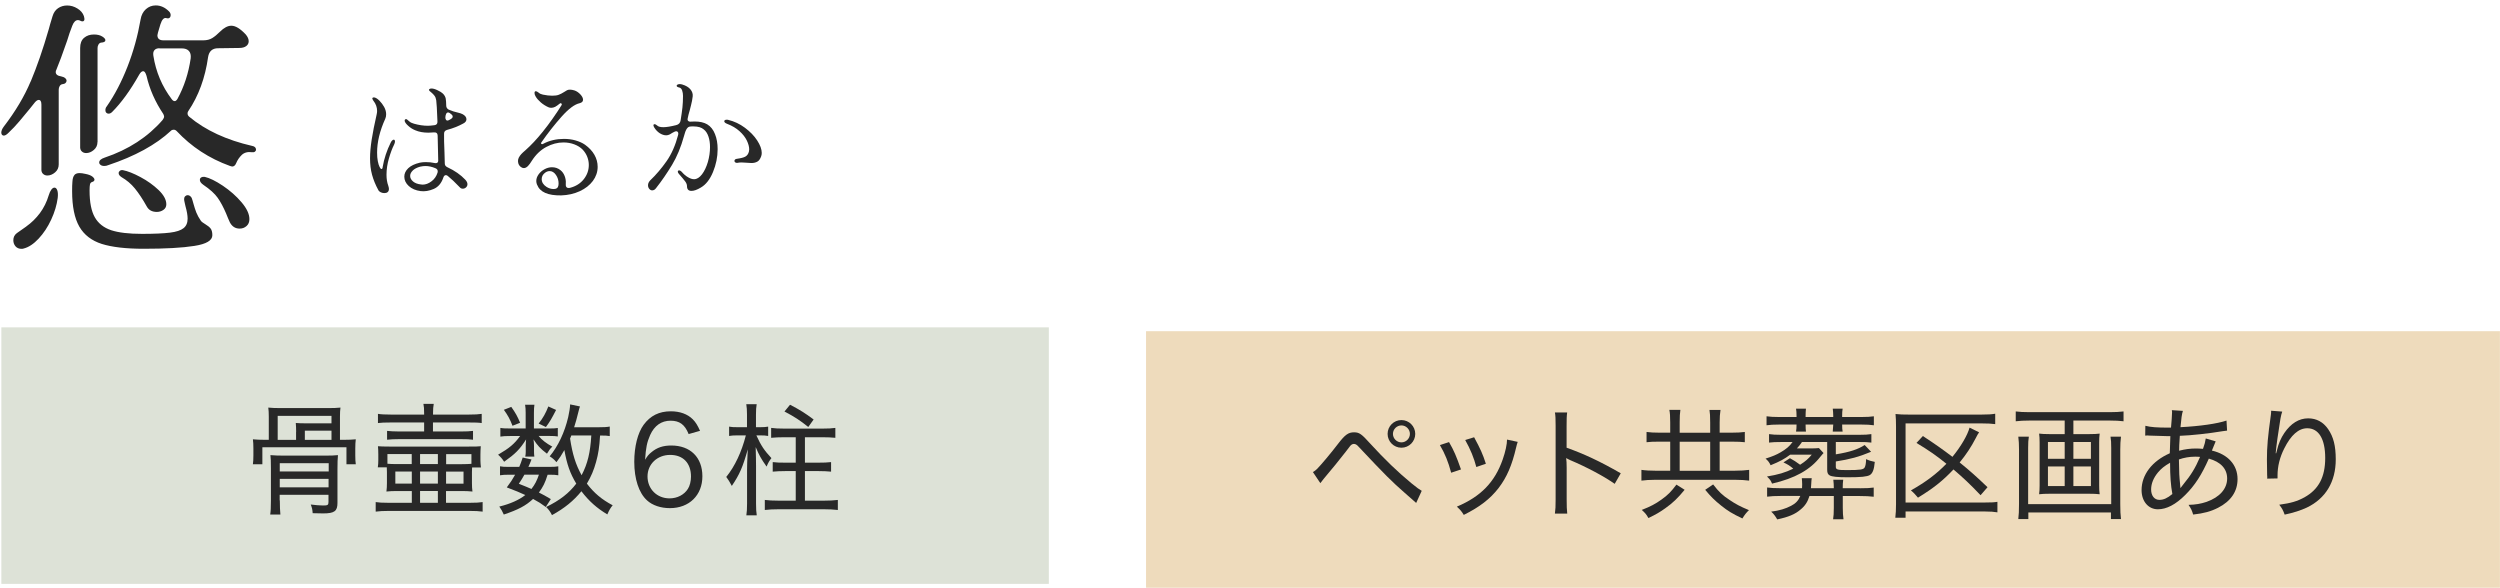 <?xml version="1.0" encoding="UTF-8"?><svg id="_レイヤー_1" xmlns="http://www.w3.org/2000/svg" width="350.84" height="82.48" viewBox="0 0 350.84 82.48"><g id="_想" isolation="isolate"><g isolation="isolate"><path d="m4.31,11.44c.87-2.08,1.72-4.52,2.53-7.33.1-.4.28-1.01.53-1.82.15-.51.41-.89.78-1.14.37-.25.79-.38,1.27-.38.51,0,.99.14,1.44.42.46.28.76.63.91,1.06.05.2.08.34.08.42,0,.15-.05.25-.15.3-.1.05-.23.04-.38-.04s-.28-.11-.38-.11c-.33,0-.6.27-.8.8-.28.71-.52,1.41-.72,2.09-.63,1.82-1.14,3.19-1.52,4.1-.05.08-.08.18-.08.3,0,.33.25.53.76.61.25.05.44.13.57.25.13.11.19.23.19.36s-.05.23-.15.32c-.1.09-.25.15-.46.17-.15.03-.27.11-.36.27s-.13.32-.13.49v10.49c0,.46-.17.83-.51,1.12-.34.29-.7.44-1.08.44-.25,0-.46-.08-.63-.25-.17-.17-.23-.4-.21-.7v-9.01c0-.43-.13-.65-.38-.65-.15,0-.33.11-.53.34l-.76.95c-.48.58-.96,1.15-1.42,1.71-.47.56-.98,1.1-1.54,1.63-.25.25-.47.38-.65.38-.1,0-.18-.04-.25-.11-.06-.08-.1-.18-.1-.3,0-.25.11-.53.34-.84,1.65-2.15,2.91-4.27,3.78-6.35Zm-.61,20.33c.72-.51,1.35-1.13,1.9-1.86.54-.73.96-1.57,1.24-2.51.1-.33.22-.59.36-.78.14-.19.29-.29.44-.29.18,0,.31.13.4.38.09.25.11.61.06,1.06-.13.99-.43,2-.91,3.04-.48,1.04-1.07,1.93-1.77,2.68s-1.4,1.21-2.11,1.39c-.08.03-.18.04-.3.04-.35,0-.63-.12-.84-.36-.2-.24-.3-.53-.3-.85,0-.41.16-.74.49-.99.18-.13.63-.44,1.35-.95Zm6.73-7.2c.16-.19.41-.28.74-.28.23,0,.49.04.8.11.43.08.75.2.97.36.22.17.32.32.32.47,0,.05-.03.11-.08.17s-.13.11-.23.13c-.18.05-.28.17-.32.34-.04.18-.06.47-.06.87,0,1.65.25,2.9.74,3.76.49.86,1.26,1.46,2.3,1.81,1.04.34,2.48.51,4.33.51,1.7,0,3-.06,3.9-.17.9-.11,1.54-.32,1.92-.63.38-.3.57-.75.57-1.33,0-.46-.1-1.04-.3-1.75-.03-.13-.06-.29-.11-.49-.05-.2-.08-.37-.08-.49v-.04c0-.15.05-.28.15-.38.1-.1.21-.15.34-.15.23,0,.42.13.57.38.08.2.16.5.27.89s.23.78.38,1.16c.15.38.37.77.65,1.18.1.13.32.29.65.49.3.18.54.37.7.57.16.2.25.52.25.95,0,.73-.84,1.24-2.53,1.5-1.69.27-4.06.4-7.12.4-2.48,0-4.44-.23-5.87-.68-1.43-.46-2.48-1.27-3.15-2.43-.67-1.17-1.01-2.82-1.01-4.98,0-.56.01-.99.04-1.29.02-.46.12-.78.29-.97Zm3.25-4.65c0,.46-.17.83-.51,1.12-.34.29-.7.44-1.08.44-.25,0-.46-.08-.63-.25-.17-.16-.23-.4-.21-.7V6.73c0-.63.18-1.11.55-1.42.37-.32.83-.47,1.39-.47.46,0,.84.09,1.14.27.3.18.46.36.46.53,0,.2-.2.32-.61.34-.15.03-.27.11-.36.27-.09.15-.13.32-.13.49v13.19Zm9.16-3.12c.13-.18.19-.32.19-.42s-.04-.23-.11-.38c-1.14-1.7-1.93-3.48-2.36-5.36-.13-.43-.28-.65-.46-.65-.2,0-.39.17-.57.49-1.24,2.2-2.51,3.95-3.8,5.24-.15.15-.32.23-.49.23-.13,0-.23-.04-.32-.13-.09-.09-.13-.21-.13-.36,0-.2.06-.38.19-.53,1.11-1.6,2.08-3.45,2.91-5.57s1.44-4.33,1.84-6.63c.1-.61.35-1.09.74-1.44.39-.35.85-.53,1.39-.53.68,0,1.3.28,1.86.84.15.15.23.33.23.53,0,.15-.05.27-.15.36-.1.09-.24.11-.42.06-.35-.13-.65.17-.87.87l-.34,1.14c-.05.2-.08.33-.08.38,0,.48.28.72.84.72h5.59c.51,0,.93-.11,1.27-.32.34-.21.7-.51,1.08-.89.56-.56,1.09-.84,1.6-.84.58,0,1.25.41,2.01,1.22.28.33.42.65.42.95,0,.28-.11.51-.34.68-.23.18-.56.27-.99.27l-2.96.04c-.81,0-1.28.42-1.41,1.25-.41,2.91-1.33,5.43-2.77,7.56-.08.1-.11.21-.11.34,0,.18.08.33.23.46,2.28,1.9,5.23,3.27,8.85,4.1.18.03.31.09.4.19.09.1.13.22.13.34,0,.1-.05.19-.15.27-.1.08-.24.1-.42.08-.61-.08-1.08.05-1.43.38-.34.33-.6.71-.78,1.14-.13.33-.32.49-.57.49l-.3-.08c-2.94-1.06-5.43-2.7-7.49-4.9-.13-.13-.27-.19-.42-.19s-.28.05-.38.15c-2.13,1.98-5.07,3.58-8.82,4.83-.18.08-.35.11-.53.11-.23,0-.41-.05-.53-.15-.13-.1-.19-.21-.19-.34,0-.28.25-.51.76-.68,3.34-1.12,6.07-2.89,8.17-5.32Zm-6.19,7.49c0-.13.06-.23.17-.32.11-.09.26-.12.44-.09.66.13,1.48.45,2.45.97.98.52,1.82,1.13,2.55,1.82.72.7,1.08,1.36,1.08,2,0,.33-.13.59-.4.78-.27.19-.58.29-.93.29-.66,0-1.13-.25-1.41-.76-.58-1.04-1.14-1.88-1.67-2.53-.53-.65-1.15-1.17-1.86-1.58-.28-.18-.42-.37-.42-.57Zm5.74-17.52c-.33,0-.57.09-.72.27-.15.18-.2.43-.15.76.35,2.28,1.22,4.32,2.58,6.12.13.18.27.27.42.27.13,0,.25-.1.38-.3.94-1.72,1.56-3.62,1.86-5.7.05-.46-.03-.8-.25-1.04-.22-.24-.55-.36-1.01-.36h-3.12Zm5.66,18.47c0-.15.06-.27.19-.34.13-.08.29-.1.49-.08.68.15,1.53.57,2.55,1.25,1.01.68,1.89,1.46,2.62,2.32.73.86,1.1,1.65,1.1,2.36,0,.41-.13.73-.4.97-.27.24-.59.36-.97.36-.61,0-1.06-.29-1.37-.87-.18-.38-.35-.8-.53-1.25-.38-.89-.77-1.62-1.18-2.2-.41-.58-1.08-1.19-2.01-1.82-.33-.23-.49-.46-.49-.68Z" fill="#282828" stroke-width="0"/></g></g><g id="_おもい" isolation="isolate"><g isolation="isolate"><path d="m52.24,13.84c0-.08.04-.13.11-.15.08-.03.16-.03.25,0,.19.05.41.2.66.45.25.25.46.54.65.87.18.34.28.67.28,1.02,0,.24-.04.46-.13.65-.76,1.67-1.14,3.25-1.14,4.73,0,.46.03.86.1,1.21.07.35.15.62.25.81s.18.29.26.29c.1,0,.16-.09.17-.27.2-1.18.58-2.33,1.14-3.46.06-.13.13-.22.21-.29s.15-.1.21-.1c.05,0,.09.02.12.07.03.04.05.1.05.18,0,.13-.04.28-.13.46-.25.49-.49,1.13-.72,1.92-.23.79-.34,1.55-.34,2.3,0,.57.08,1.08.25,1.54.06.19.09.33.09.44,0,.2-.06.35-.18.45-.12.1-.28.14-.47.14-.16,0-.33-.04-.49-.11-.16-.08-.28-.18-.34-.3-.41-.75-.7-1.47-.89-2.17-.19-.7-.28-1.46-.28-2.3,0-.77.08-1.65.23-2.63.15-.98.39-2.16.7-3.54.04-.18.06-.34.06-.47,0-.52-.17-1-.51-1.43-.09-.1-.13-.19-.13-.27Zm4.65,2.91c.05-.05.12-.05.21,0,.05.04.16.13.33.28.17.15.4.26.67.33.67.19,1.32.29,1.96.29.2,0,.51-.03.91-.08.3-.04.44-.21.42-.53-.06-1.65-.12-2.63-.17-2.96-.04-.27-.12-.48-.25-.65s-.26-.3-.39-.41c-.13-.11-.23-.19-.28-.24-.06-.06-.1-.12-.1-.17s.03-.09.1-.13c.06-.04.15-.06.25-.06.23,0,.52.08.86.25.35.16.6.32.75.47.22.22.34.45.39.69.04.25.07.57.07.96,0,.27.11.46.34.59.46.2.89.34,1.29.42.28.06.51.14.68.23.15.08.28.18.38.3.1.13.15.26.15.4,0,.25-.15.46-.46.61-.67.37-1.43.67-2.26.89-.28.08-.42.25-.42.53-.01.56,0,1.45.06,2.68.03.68.04,1.18.04,1.48,0,.14.03.25.09.33.06.08.15.16.28.22,1.03.48,1.86,1.06,2.51,1.75.2.22.3.42.3.63,0,.18-.07.33-.2.45-.13.12-.28.18-.45.18s-.3-.06-.4-.17c-.67-.7-1.24-1.24-1.71-1.62-.09-.08-.18-.11-.27-.11-.16,0-.29.12-.36.36-.27.79-.72,1.31-1.35,1.58-.63.27-1.24.37-1.82.3-.7-.09-1.25-.33-1.67-.71s-.63-.83-.63-1.32c0-.43.18-.82.55-1.18.37-.35.91-.61,1.63-.78.24-.05.52-.08.84-.08.43,0,.84.04,1.23.13.04.01.09.02.15.02.24,0,.36-.12.36-.36,0-.28-.01-.86-.04-1.75-.03-.73-.04-1.32-.04-1.75-.01-.33-.18-.48-.51-.46-.35.03-.61.04-.78.04-.71,0-1.33-.11-1.86-.34-.37-.15-.7-.36-1-.64-.3-.27-.46-.5-.48-.69,0-.09.02-.16.08-.21Zm1.03,7.19c-.24.23-.36.48-.36.75,0,.29.14.55.41.78.27.23.65.37,1.13.42l.21.02c.42,0,.83-.15,1.24-.46.41-.3.7-.72.86-1.24.01-.04.02-.09.02-.17,0-.2-.11-.35-.34-.44-.48-.2-.94-.3-1.39-.3-.22,0-.46.03-.74.09-.46.13-.8.31-1.04.54Zm4.66-7.13c.06.08.13.11.22.11.06,0,.15-.03.25-.09l.27-.15c.14-.1.21-.21.21-.32,0-.09-.04-.17-.1-.24-.07-.07-.17-.15-.29-.24-.1-.06-.18-.1-.25-.1-.13,0-.22.07-.29.22-.06.15-.1.31-.1.5,0,.13.03.23.09.3Z" fill="#282828" stroke-width="0"/><path d="m75.35,25.88c-.06-.16-.09-.32-.09-.47,0-.32.1-.62.31-.92s.48-.54.83-.73c.34-.19.7-.29,1.06-.29.44,0,.84.13,1.18.4.27.21.47.49.6.83.13.34.19.69.16,1.05-.04.42.09.63.4.63.08,0,.14,0,.19-.02.82-.21,1.47-.62,1.94-1.22.47-.6.7-1.26.7-1.99,0-.38-.07-.75-.21-1.12-.14-.37-.35-.7-.63-1.01-.32-.33-.71-.58-1.19-.76-.47-.18-.98-.27-1.53-.27-.81,0-1.61.21-2.4.63-.79.42-1.47,1.06-2.02,1.92-.2.33-.39.59-.57.77s-.37.28-.57.28c-.1,0-.2-.03-.29-.08-.16-.08-.29-.2-.39-.36-.09-.16-.14-.35-.14-.55,0-.16.04-.32.11-.47.1-.19.22-.36.35-.5s.33-.33.58-.54c.79-.7,1.59-1.55,2.41-2.57.46-.56.93-1.19,1.43-1.9.5-.71.9-1.32,1.21-1.82.04-.06.06-.11.06-.15,0-.05-.02-.09-.05-.12-.03-.03-.07-.05-.1-.05-.06,0-.12.03-.17.08-.23.19-.43.33-.61.43-.18.09-.36.14-.55.14-.15,0-.29-.03-.42-.09-.39-.18-.74-.4-1.05-.67s-.55-.54-.71-.81c-.11-.18-.17-.35-.17-.51s.06-.25.19-.25c.09,0,.22.07.4.21.14.13.34.22.59.27.47.1.91.15,1.31.15.38,0,.68-.04.91-.13.23-.09.48-.21.74-.38.16-.11.31-.2.43-.26.12-.06.26-.08.43-.08s.37.04.61.11c.29.1.56.28.82.55.25.27.38.52.38.76s-.16.4-.47.48c-.71.15-1.56.79-2.56,1.91-.99,1.12-1.92,2.3-2.78,3.54-.05.05-.08.11-.08.17,0,.09.05.13.15.13.06,0,.12-.02.17-.06.87-.46,1.84-.68,2.89-.68.58,0,1.13.07,1.64.22.51.15.95.34,1.32.6.58.42,1.02.89,1.32,1.42.3.53.45,1.09.45,1.68,0,.72-.23,1.38-.67,1.98-.45.6-1.06,1.08-1.84,1.44s-1.65.56-2.61.59c-1.86.03-2.99-.47-3.38-1.5Zm2.8.53c.12-.09.19-.22.22-.4.01-.06.02-.15.02-.27,0-.43-.12-.83-.37-1.19-.25-.36-.54-.54-.88-.54-.19,0-.39.06-.59.19-.35.24-.53.55-.53.93,0,.44.23.81.68,1.1.32.2.65.3,1.01.3.18,0,.33-.04.45-.13Z" fill="#282828" stroke-width="0"/><path d="m91.55,26.72c-.17,0-.31-.07-.43-.21-.12-.14-.18-.31-.18-.51,0-.24.1-.46.29-.67.85-.81,1.62-1.72,2.32-2.72.7-1,1.24-2.23,1.62-3.69.01-.05.02-.11.02-.19,0-.09-.03-.16-.08-.22-.05-.06-.12-.09-.21-.09-.06,0-.14.02-.23.06-.22.1-.44.23-.67.38-.18.09-.35.13-.51.13-.29,0-.59-.1-.9-.29-.31-.2-.57-.47-.79-.83-.06-.13-.1-.21-.1-.27,0-.11.05-.17.15-.17.11,0,.24.06.38.19.16.15.45.23.86.23.44,0,1.04-.1,1.8-.29.37-.09.58-.32.63-.7.11-.7.2-1.29.25-1.78.05-.49.08-1.03.08-1.62,0-.27-.04-.52-.12-.76-.08-.24-.22-.38-.41-.42-.24-.05-.36-.13-.36-.25,0-.06.04-.12.12-.16.08-.04.19-.07.31-.07.11,0,.23.02.36.06.51.15.89.38,1.14.68.25.3.36.63.32.99-.05.43-.13.84-.23,1.22-.1.38-.16.6-.17.67-.15.51-.25.9-.3,1.18-.04.17-.02.29.07.37.08.08.21.12.39.1.13-.01.3-.02.51-.02.72,0,1.31.13,1.77.4.48.29.85.75,1.09,1.37.25.62.37,1.32.37,2.11,0,1.1-.22,2.17-.65,3.21-.43,1.04-1,1.77-1.71,2.18-.53.32-.97.47-1.31.47-.42,0-.63-.22-.63-.67,0-.21-.09-.44-.26-.67s-.47-.59-.88-1.05c-.1-.1-.15-.21-.15-.32,0-.05.02-.09.05-.12.03-.03.07-.05.12-.05.13,0,.27.08.42.25.25.29.53.53.84.71.3.18.59.28.85.28.39,0,.76-.23,1.11-.68.35-.46.62-1.04.83-1.74.2-.7.3-1.4.3-2.1,0-.54-.07-1.04-.22-1.47-.15-.44-.36-.77-.66-1-.32-.28-.8-.42-1.44-.42-.2,0-.36,0-.48.02-.19.01-.35.13-.48.34-.13.21-.26.54-.37.99-.43,1.56-.99,2.91-1.69,4.07-.7,1.15-1.44,2.24-2.24,3.25-.15.2-.32.3-.51.3Zm11.89-3.86c-.11,0-.2-.03-.27-.08-.06-.05-.1-.11-.1-.19,0-.16.11-.27.32-.3.57-.08.98-.18,1.22-.32.24-.14.41-.37.49-.7.02-.13.04-.23.04-.3,0-.37-.11-.78-.33-1.24-.22-.46-.56-.9-1.03-1.32-.46-.42-1.05-.77-1.76-1.04-.13-.05-.22-.11-.29-.17s-.09-.13-.09-.19.03-.11.09-.15c.06-.04.14-.06.24-.06.09,0,.16,0,.21.02.85.2,1.63.57,2.36,1.11.72.54,1.3,1.13,1.72,1.78.42.65.64,1.23.64,1.75,0,.18-.03.34-.08.47-.13.37-.3.62-.53.75-.23.13-.51.2-.84.2-.14,0-.35-.01-.63-.04-.3-.03-.54-.04-.72-.04-.24,0-.42.01-.53.04l-.13.02Z" fill="#282828" stroke-width="0"/></g></g><rect id="_長方形_978" x=".19" y="45.94" width="147" height="36" fill="#dde2d7" stroke-width="0"/><rect id="_長方形_977" x="160.83" y="46.48" width="190" height="36" fill="#eedbbc" stroke-width="0"/><g id="_骨壷数2個" isolation="isolate"><g isolation="isolate"><path d="m184.26,66.24c.24-.14.37-.24.58-.44.49-.49,2.01-2.29,2.94-3.52.99-1.29,1.45-1.61,2.24-1.61.73,0,1.05.22,2.29,1.6,2.02,2.21,3.81,3.93,5.73,5.52.83.68,1.12.88,1.48,1.09l-.78,1.7-1.58-1.39c-1.83-1.6-2.72-2.48-6.48-6.48-.27-.31-.46-.41-.68-.41-.19,0-.34.08-.51.27l-.63.82c-.82,1.05-2.02,2.55-3.06,3.76l-.51.65-1.04-1.55Zm14.35-5.35c0,1.07-.87,1.94-1.94,1.94s-1.94-.87-1.94-1.94.87-1.94,1.94-1.94,1.94.87,1.94,1.94Zm-3.13,0c0,.65.54,1.19,1.19,1.19s1.19-.54,1.19-1.19-.54-1.19-1.19-1.19-1.19.54-1.19,1.19Z" fill="#282828" stroke-width="0"/><path d="m203.35,62.04c.7,1.21,1.02,1.97,1.68,3.84l-1.38.46c-.41-1.53-.85-2.63-1.58-3.88l1.28-.42Zm9.64-.03c-.1.31-.14.42-.22.78-.59,2.53-1.31,4.18-2.45,5.68-1.19,1.55-2.7,2.7-4.9,3.79-.31-.51-.48-.7-.97-1.16,3.35-1.41,5.32-3.43,6.43-6.61.39-1.1.61-2.16.61-2.8l1.5.32Zm-6.12-.65c.9,1.67,1.21,2.35,1.65,3.72l-1.34.46c-.32-1.24-.83-2.5-1.56-3.79l1.26-.39Z" fill="#282828" stroke-width="0"/><path d="m218.21,72.07c.08-.56.1-1,.1-1.97v-10.35c0-1.02-.02-1.43-.1-1.87h1.72c-.07.49-.08.97-.08,1.92v3.03c2.4.85,4.71,1.92,7.6,3.59l-.85,1.48c-1.5-1.05-3.84-2.31-6.25-3.33-.25-.12-.32-.14-.56-.29.05.42.07.71.07,1.39v4.44c0,.9.02,1.45.08,1.97h-1.72Z" fill="#282828" stroke-width="0"/><path d="m234.39,59.29c0-.82-.03-1.33-.12-1.77h1.55c-.07.41-.1.97-.1,1.75v1.46h4.28v-1.43c0-.88-.03-1.36-.1-1.77h1.55c-.08.49-.12,1.04-.12,1.75v1.44h1.7c.73,0,1.36-.03,1.83-.1v1.44c-.44-.05-1.02-.08-1.83-.08h-1.7v4.08h2.07c.8,0,1.6-.05,2.07-.12v1.51c-.49-.07-1.27-.12-2.07-.12h-11.03c-.78,0-1.53.05-2.02.12v-1.51c.53.08,1.24.12,2.02.12h2.02v-4.08h-1.55c-.8,0-1.27.02-1.77.08v-1.44c.49.07,1.07.1,1.77.1h1.55v-1.44Zm2.02,9.45c-.95,1.16-1.63,1.82-2.7,2.58-.75.54-1.33.88-2.38,1.38-.29-.53-.46-.71-.93-1.14,1.26-.49,1.92-.85,2.75-1.44.93-.66,1.39-1.14,2.11-2.11l1.16.73Zm3.59-2.67v-4.08h-4.28v4.08h4.28Zm.42,1.92c.78,1.02,1.31,1.53,2.33,2.19.83.56,1.46.9,2.69,1.41-.37.36-.61.66-.92,1.17-1.43-.68-2.06-1.07-2.96-1.79-.95-.76-1.45-1.26-2.26-2.23l1.12-.76Z" fill="#282828" stroke-width="0"/><path d="m251.19,64.3c.51.27.9.53,1.43.92.75-.48,1.14-.82,1.63-1.41h-3.03c-.78.59-1.43.95-2.74,1.48-.19-.42-.39-.66-.71-.93,1-.32,1.5-.53,2.09-.87.8-.46,1.29-.87,1.7-1.46h-1.55c-.82,0-1.26.02-1.75.08v-1.19c.42.07.94.1,1.75.1h10.88c.78,0,1.31-.03,1.73-.1v1.19c-.48-.07-.97-.08-1.73-.08h-3.26v1.73c1.97-.32,3.14-.71,4.05-1.31l.9.95c-1.7.71-2.96,1.05-4.95,1.36v.75c0,.39.24.46,1.55.46,1.9,0,2.33-.07,2.5-.37.12-.22.19-.59.2-1.17.42.2.71.29,1.22.39-.1,1.1-.31,1.61-.7,1.85-.39.22-1.22.31-3.09.31-1.44,0-2.23-.08-2.55-.27-.25-.15-.34-.36-.34-.8v-3.88h-3.54c-.25.37-.42.59-.71.9h1.95c.44,0,.82-.02,1.14-.05l.65.7s-.03.03-.14.15q-.08.1-.31.37c-1.43,1.84-3.57,3.03-6.78,3.77-.19-.46-.25-.54-.71-1,1.6-.27,2.53-.54,3.69-1.1-.51-.43-.71-.56-1.38-.88l.9-.58Zm.93-5.93c0-.44-.02-.7-.07-1.02h1.39c-.03.31-.05.6-.05,1.02v.15h3.88v-.15c0-.41-.03-.71-.07-1.02h1.39c-.05.29-.07.56-.07,1.02v.15h2.72c.76,0,1.26-.03,1.73-.1v1.26c-.49-.07-1-.1-1.73-.1h-2.72c0,.48.02.7.07.99h-1.39c.03-.27.05-.56.07-.99h-3.88c0,.48.02.7.05.99h-1.39c.05-.31.07-.54.07-.99h-2.48c-.73,0-1.22.03-1.73.1v-1.26c.51.07,1,.1,1.73.1h2.48v-.15Zm8.89,10.15c.93,0,1.51-.03,1.94-.1v1.29c-.56-.07-1.16-.1-1.94-.1h-2.4v1.68c0,.63.03,1.12.1,1.58h-1.46c.07-.41.1-.88.1-1.58v-1.68h-3.42c-.24.8-.61,1.38-1.24,1.89-.76.66-1.68,1.05-3.28,1.39-.29-.49-.49-.77-.85-1.09,1.17-.15,2.02-.41,2.8-.82.63-.32,1.02-.73,1.29-1.38h-2.79c-.75,0-1.36.03-1.87.1v-1.29c.44.07.99.1,1.87.1h3.03c.02-.25.02-.41.02-.53,0-.29-.02-.48-.05-.87h1.39c-.03.22-.05.42-.08.99,0,.08-.02.2-.03.41h3.21c0-.49-.02-.73-.07-1.19h1.39c-.05.42-.07.66-.07,1.19h2.4Z" fill="#282828" stroke-width="0"/><path d="m280.31,71.9c-.51-.08-.95-.12-1.72-.12h-11.17v.88h-1.44c.07-.61.1-1.14.1-1.89v-10.9c0-.71-.02-1.24-.07-1.77.58.07,1.07.08,1.8.08h10.3c.9,0,1.36-.03,1.89-.12v1.46c-.56-.07-1.05-.1-1.89-.1h-10.69v11.1h11.17c.87,0,1.28-.02,1.72-.1v1.46Zm-2.36-2.4c-1.56-1.63-2.36-2.38-3.81-3.62-1.46,1.56-2.8,2.63-4.98,3.96-.31-.37-.6-.7-.99-1.02,2.11-1.19,3.59-2.31,4.98-3.74-1.38-1.12-2.45-1.87-4.2-2.92l.9-.97c1.85,1.22,2.72,1.84,4.15,2.92,1.19-1.46,2.11-3.03,2.4-4.1l1.34.66c-.19.27-.24.36-.49.85-.63,1.22-1.36,2.31-2.24,3.38,1.45,1.17,2.38,2.01,3.91,3.47l-.97,1.12Z" fill="#282828" stroke-width="0"/><path d="m293.25,60.92c.63,0,.99-.02,1.41-.07-.05.41-.07.7-.07,1.22v6.07c0,.56.02.82.07,1.22-.48-.05-.78-.07-1.46-.07h-5.56c-.7,0-1,.02-1.48.07.05-.44.07-.66.07-1.22v-6.07c0-.53-.02-.82-.07-1.22.43.05.78.07,1.41.07h2.18v-1.9h-5c-.71,0-1.26.03-1.87.1v-1.38c.53.07,1.12.1,1.87.1h11.39c.73,0,1.27-.03,1.87-.1v1.38c-.54-.07-1.19-.1-1.87-.1h-5.17v1.9h2.28Zm4.4.36c-.07.51-.1,1.16-.1,1.8v7.65c0,.93.03,1.53.1,2.11h-1.41v-.92h-11.59v.92h-1.41c.07-.56.1-1.17.1-2.12v-7.65c0-.71-.03-1.21-.1-1.79h1.48c-.07.41-.1.85-.1,1.6v7.87h11.66v-7.89c0-.71-.02-1.1-.1-1.58h1.48Zm-10.25.75v2.36h2.35v-2.36h-2.35Zm0,3.43v2.75h2.35v-2.75h-2.35Zm3.57-1.07h2.46v-2.36h-2.46v2.36Zm0,3.82h2.46v-2.75h-2.46v2.75Z" fill="#282828" stroke-width="0"/><path d="m301.1,59.76c.73.19,1.65.25,3.16.25h.41q.03-.37.1-1.21c.02-.2.05-.82.05-.97,0-.05-.02-.14-.03-.27l1.55.1c-.15.46-.22,1.02-.34,2.29,2.74-.14,5.17-.49,6.46-.93l.08,1.41c-.24.02-.31.03-.61.08-1.92.32-4.44.6-6.02.65-.08,1.29-.1,1.43-.1,2.09.88-.22,1.55-.31,2.4-.31.32,0,.53.02.95.05.2-.53.32-1,.39-1.46l1.39.41c-.03.07-.2.49-.53,1.29,2.26.53,3.6,2.02,3.6,4,0,1.73-.93,3.11-2.74,4.03-1,.51-1.97.78-3.49.95-.17-.56-.27-.8-.65-1.36,1.02-.03,1.72-.15,2.53-.42,1.84-.65,2.89-1.84,2.89-3.28,0-1.36-.9-2.33-2.57-2.79-.99,2.24-1.94,3.74-3.31,5.1-1.34,1.34-2.62,2.01-3.84,2.01-1.34,0-2.29-1.12-2.29-2.69,0-2.16,1.48-4.08,3.96-5.17q.02-1.22.08-2.41h-.56c-.19,0-.97-.02-2.35-.07-.15-.02-.27-.02-.31-.02-.07,0-.17,0-.31.02l.02-1.38Zm1.75,6.53c-.63.75-.97,1.58-.97,2.4,0,.88.46,1.46,1.16,1.46.58,0,1.12-.24,1.82-.82-.22-1.22-.32-2.48-.32-4.39-.8.46-1.24.82-1.68,1.34Zm3.16,2.19q.12-.17.41-.53c1.05-1.28,1.65-2.24,2.33-3.83-.31-.03-.39-.03-.73-.03-.75,0-1.55.14-2.24.39.03,2.07.05,2.29.17,3.5.02.17.03.32.03.39v.1h.03Z" fill="#282828" stroke-width="0"/><path d="m319.43,63.61q.03-.12.12-.46c.22-.92.54-1.67,1.02-2.38.93-1.36,2.06-2.06,3.35-2.06,1.16,0,2.11.51,2.8,1.51.75,1.09,1.07,2.36,1.07,4.25,0,3.13-1.41,5.49-4.06,6.76-.83.39-1.87.73-3.11.99-.25-.68-.37-.88-.76-1.39,1.63-.22,2.52-.48,3.54-1.04,1.99-1.11,2.91-2.84,2.91-5.52s-.92-4.17-2.52-4.17c-1.21,0-2.29.95-3.23,2.84-.63,1.24-.94,2.52-.94,3.79v.41l-1.46.03c.02-.08.02-.15.02-.19,0-.05,0-.15-.02-.32,0-.17-.03-1.99-.03-2.19,0-1.72.12-3.16.56-6.29.03-.25.03-.34.03-.54l1.56.12c-.2.59-.25.83-.68,3.81-.15,1.07-.19,1.45-.24,2.04h.07Z" fill="#282828" stroke-width="0"/></g></g><g id="_骨壷数4個" isolation="isolate"><g isolation="isolate"><path d="m48.33,61.72c.66,0,1.02-.02,1.6-.07-.05.41-.07.75-.07,1.28v1c0,.54.02.85.07,1.22h-1.31v-2.38h-11.8v2.38h-1.33c.05-.37.07-.7.07-1.22v-1c0-.53-.02-.87-.07-1.28.58.05.93.07,1.62.07h.61v-3.25c0-.53-.02-.9-.07-1.27.53.05.97.07,1.7.07h6.73c.73,0,1.16-.02,1.7-.07-.05.37-.07.7-.07,1.27v3.25h.61Zm-9.06,8.5c0,.83.03,1.53.08,1.99h-1.43c.07-.46.1-1,.1-2v-4.47c0-.99-.02-1.45-.07-1.87.63.05,1.12.07,1.9.07h5.76c.88,0,1.31-.02,1.82-.07-.05.51-.07,1.04-.07,1.96v4.74c0,1.16-.42,1.48-2.02,1.48-.27,0-.83-.02-1.46-.03-.03-.48-.08-.73-.27-1.22.56.08,1.29.14,1.73.14.66,0,.76-.07.76-.51v-.99h-6.85v.8Zm2.29-9.62c0-.42-.02-.85-.05-1.24.42.03.8.05,1.44.05h3.57v-1.05h-7.55v3.37h2.58v-1.12Zm4.57,5.56v-1.16h-6.87v1.16h6.87Zm-.02,2.23v-1.19h-6.85v1.19h6.85Zm.41-6.66v-1.29h-3.74v1.29h3.74Z" fill="#282828" stroke-width="0"/><path d="m55.71,68.91c-.66,0-1,.02-1.48.07.05-.42.07-.73.07-1.17v-1.55c0-.25,0-.42-.02-.68h-1.26c.05-.32.07-.63.07-1.02v-.77c0-.53-.02-.83-.05-1.17.32.03.8.05,1.65.05h10.93c1.19,0,1.41,0,1.85-.05-.03.39-.05.77-.05,1.21v.78c0,.22.03.68.07.99h-1.24c-.02.27-.02.41-.02.66v1.55c0,.49.02.73.07,1.17-.54-.05-.87-.07-1.5-.07h-2.21v1.65h3.35c.85,0,1.34-.03,1.79-.1v1.34c-.49-.07-1.04-.1-1.85-.1h-11.29c-.8,0-1.34.03-1.87.1v-1.34c.44.07.93.1,1.77.1h3.3v-1.65h-2.07Zm3.81-10.9c0-.66-.02-.93-.1-1.33h1.45c-.07.39-.1.73-.1,1.33v.17h5.03c.8,0,1.38-.03,1.8-.1v1.29c-.46-.07-.94-.08-1.77-.08h-5.07v1.26h4.06c.61,0,1.11-.02,1.56-.08v1.24c-.48-.07-.97-.08-1.56-.08h-8.92c-.58,0-1.05.02-1.58.08v-1.24c.48.05.99.08,1.58.08h3.62v-1.26h-4.71c-.83,0-1.33.02-1.77.08v-1.29c.42.07,1,.1,1.82.1h4.66v-.17Zm-1.73,5.71h-3.42v1.36c.32.03.8.05,1.34.05h2.07v-1.41Zm-2.31,2.45v1.7h2.31v-1.7h-2.31Zm5.97-1.04v-1.41h-2.5v1.41h2.5Zm-2.5,2.74h2.5v-1.7h-2.5v1.7Zm0,2.69h2.5v-1.65h-2.5v1.65Zm5.88-5.42c.51,0,1-.02,1.33-.05v-1.36h-3.55v1.41h2.23Zm.22,2.74v-1.7h-2.45v1.7h2.45Z" fill="#282828" stroke-width="0"/><path d="m77.16,60.13c.54,0,.87-.02,1.12-.07v1.19c-.29-.05-.58-.07-1.14-.07h-1.55c.42.54,1.09,1.05,1.92,1.5-.34.34-.37.37-.75.99-.95-.73-1.31-1.12-1.89-2.01.05.39.07.63.07.87v.85c0,.24.02.49.05.7h-1.28c.05-.2.07-.44.07-.66v-.87c0-.25.02-.54.05-.88-.9,1.41-1.5,2.01-3.08,3.13-.27-.42-.48-.66-.85-.99,1.58-.92,2.29-1.51,3.09-2.62h-1.41c-.6,0-1.02.02-1.36.08v-1.22c.37.07.73.08,1.39.08h2.16v-2.19c0-.48-.02-.76-.08-1.14h1.31c-.05.32-.07.66-.07,1.12v2.21h2.21Zm-.58,11.01c-.73-.53-.92-.66-1.77-1.12-1.05.97-2.09,1.51-4.11,2.19-.19-.44-.36-.73-.63-1.12,1.53-.37,2.79-.94,3.65-1.62-.8-.37-1.33-.59-2.6-1.07.58-.78.75-1.04,1.17-1.78h-.88c-.58,0-.88.02-1.24.08v-1.26c.34.07.65.08,1.24.08h1.46c.19-.44.27-.66.48-1.31l1.24.27c-.19.51-.27.66-.44,1.04h2.99c.58,0,.9-.02,1.21-.08v1.26c-.36-.07-.68-.08-1.28-.08h-.22c-.36,1.16-.63,1.68-1.22,2.5.63.31.88.46,1.67.92l-.71,1.11Zm-4.83-14.04c.61.87.87,1.34,1.24,2.23l-1.07.42c-.34-.9-.66-1.48-1.21-2.24l1.04-.41Zm1.84,9.52c-.27.49-.39.68-.78,1.27.94.37,1.22.49,1.77.73.51-.66.76-1.16,1.05-2.01h-2.04Zm4.45-9.09c-.6,1.17-.85,1.62-1.43,2.4l-1.02-.49c.63-.8,1-1.46,1.36-2.4l1.09.49Zm7.55,3.67c-.36-.07-.66-.08-1.38-.08-.1,1.65-.24,2.55-.56,3.71-.31,1.14-.71,2.07-1.29,3.04,1.02,1.34,2.11,2.24,3.62,3.04-.31.37-.48.66-.75,1.28-1.46-.87-2.57-1.85-3.64-3.25-1.09,1.34-2.36,2.38-4.13,3.35-.24-.48-.44-.76-.82-1.14,1.92-.93,3.21-1.94,4.23-3.28-.87-1.44-1.31-2.7-1.67-4.71-.43.76-.65,1.1-1.11,1.7-.34-.39-.56-.58-.95-.82,1.17-1.41,2.09-3.33,2.6-5.51.15-.7.25-1.29.27-1.78l1.38.29c-.08.22-.1.29-.22.76-.2.85-.39,1.5-.6,2.16h3.4c.78,0,1.16-.02,1.6-.1v1.34Zm-5.42-.08c-.07.19-.08.24-.17.42.34,2.21.78,3.64,1.62,5.15.85-1.63,1.22-3.18,1.36-5.58h-2.8Z" fill="#282828" stroke-width="0"/><path d="m96.63,60.89c-.53-1.31-1.26-1.85-2.53-1.85s-2.26.68-2.86,2.01c-.44.99-.61,1.8-.71,3.47.32-.53.51-.75.88-1.05.78-.66,1.65-.95,2.79-.95,2.69,0,4.37,1.67,4.37,4.32s-1.84,4.47-4.56,4.47c-1.28,0-2.45-.39-3.21-1.09-1.14-1.04-1.79-2.99-1.79-5.42,0-2.12.49-4.06,1.31-5.18.95-1.29,2.18-1.9,3.82-1.9,1.28,0,2.35.39,3.08,1.12.41.42.65.8,1.02,1.62l-1.62.46Zm-5.76,5.97c0,1.77,1.33,3.08,3.09,3.08,1.09,0,2.06-.51,2.58-1.34.27-.42.43-1.07.43-1.72,0-1.9-1.11-3.04-2.92-3.04s-3.18,1.29-3.18,3.03Z" fill="#282828" stroke-width="0"/><path d="m106.15,61.11c.65,1.43,1.12,2.12,2.11,3.18-.29.37-.43.59-.68,1.19-.8-1.14-1.05-1.6-1.53-2.74.03,1.34.05,1.79.05,2.67v5.24c0,.78.03,1.22.1,1.67h-1.46c.07-.46.1-.92.1-1.67v-4.73c0-.76.02-1.1.1-2.86-.71,2.52-1.16,3.54-2.24,5.13q-.41-.78-.78-1.26c1.21-1.48,2.16-3.52,2.75-5.83h-1.26c-.49,0-.71.02-1.09.08v-1.31c.37.07.61.08,1.17.08h1.34v-1.79c0-.61-.03-.99-.1-1.44h1.46c-.07.42-.1.8-.1,1.46v1.77h.61c.49,0,.73-.02,1.1-.08v1.31c-.37-.07-.65-.08-1.09-.08h-.58Zm3.96.25c-.76,0-1.34.03-1.89.08v-1.39c.49.07,1.04.1,1.89.1h5.27c.82,0,1.36-.03,1.85-.1v1.39c-.54-.05-1.09-.08-1.87-.08h-2.4v3.57h1.82c.85,0,1.31-.02,1.85-.08v1.34c-.53-.05-1.07-.08-1.85-.08h-1.82v4.15h2.72c.75,0,1.28-.03,1.9-.1v1.41c-.58-.07-1.22-.1-1.9-.1h-6.48c-.71,0-1.26.03-1.87.1v-1.41c.56.07,1.12.1,1.89.1h2.45v-4.15h-1.36c-.77,0-1.34.03-1.87.08v-1.34c.54.07,1.02.08,1.85.08h1.38v-3.57h-1.56Zm3.33-1.43c-1.19-.95-1.92-1.43-3.35-2.18l.78-.95c1.38.71,2.16,1.21,3.31,2.07l-.75,1.05Z" fill="#282828" stroke-width="0"/></g></g></svg>